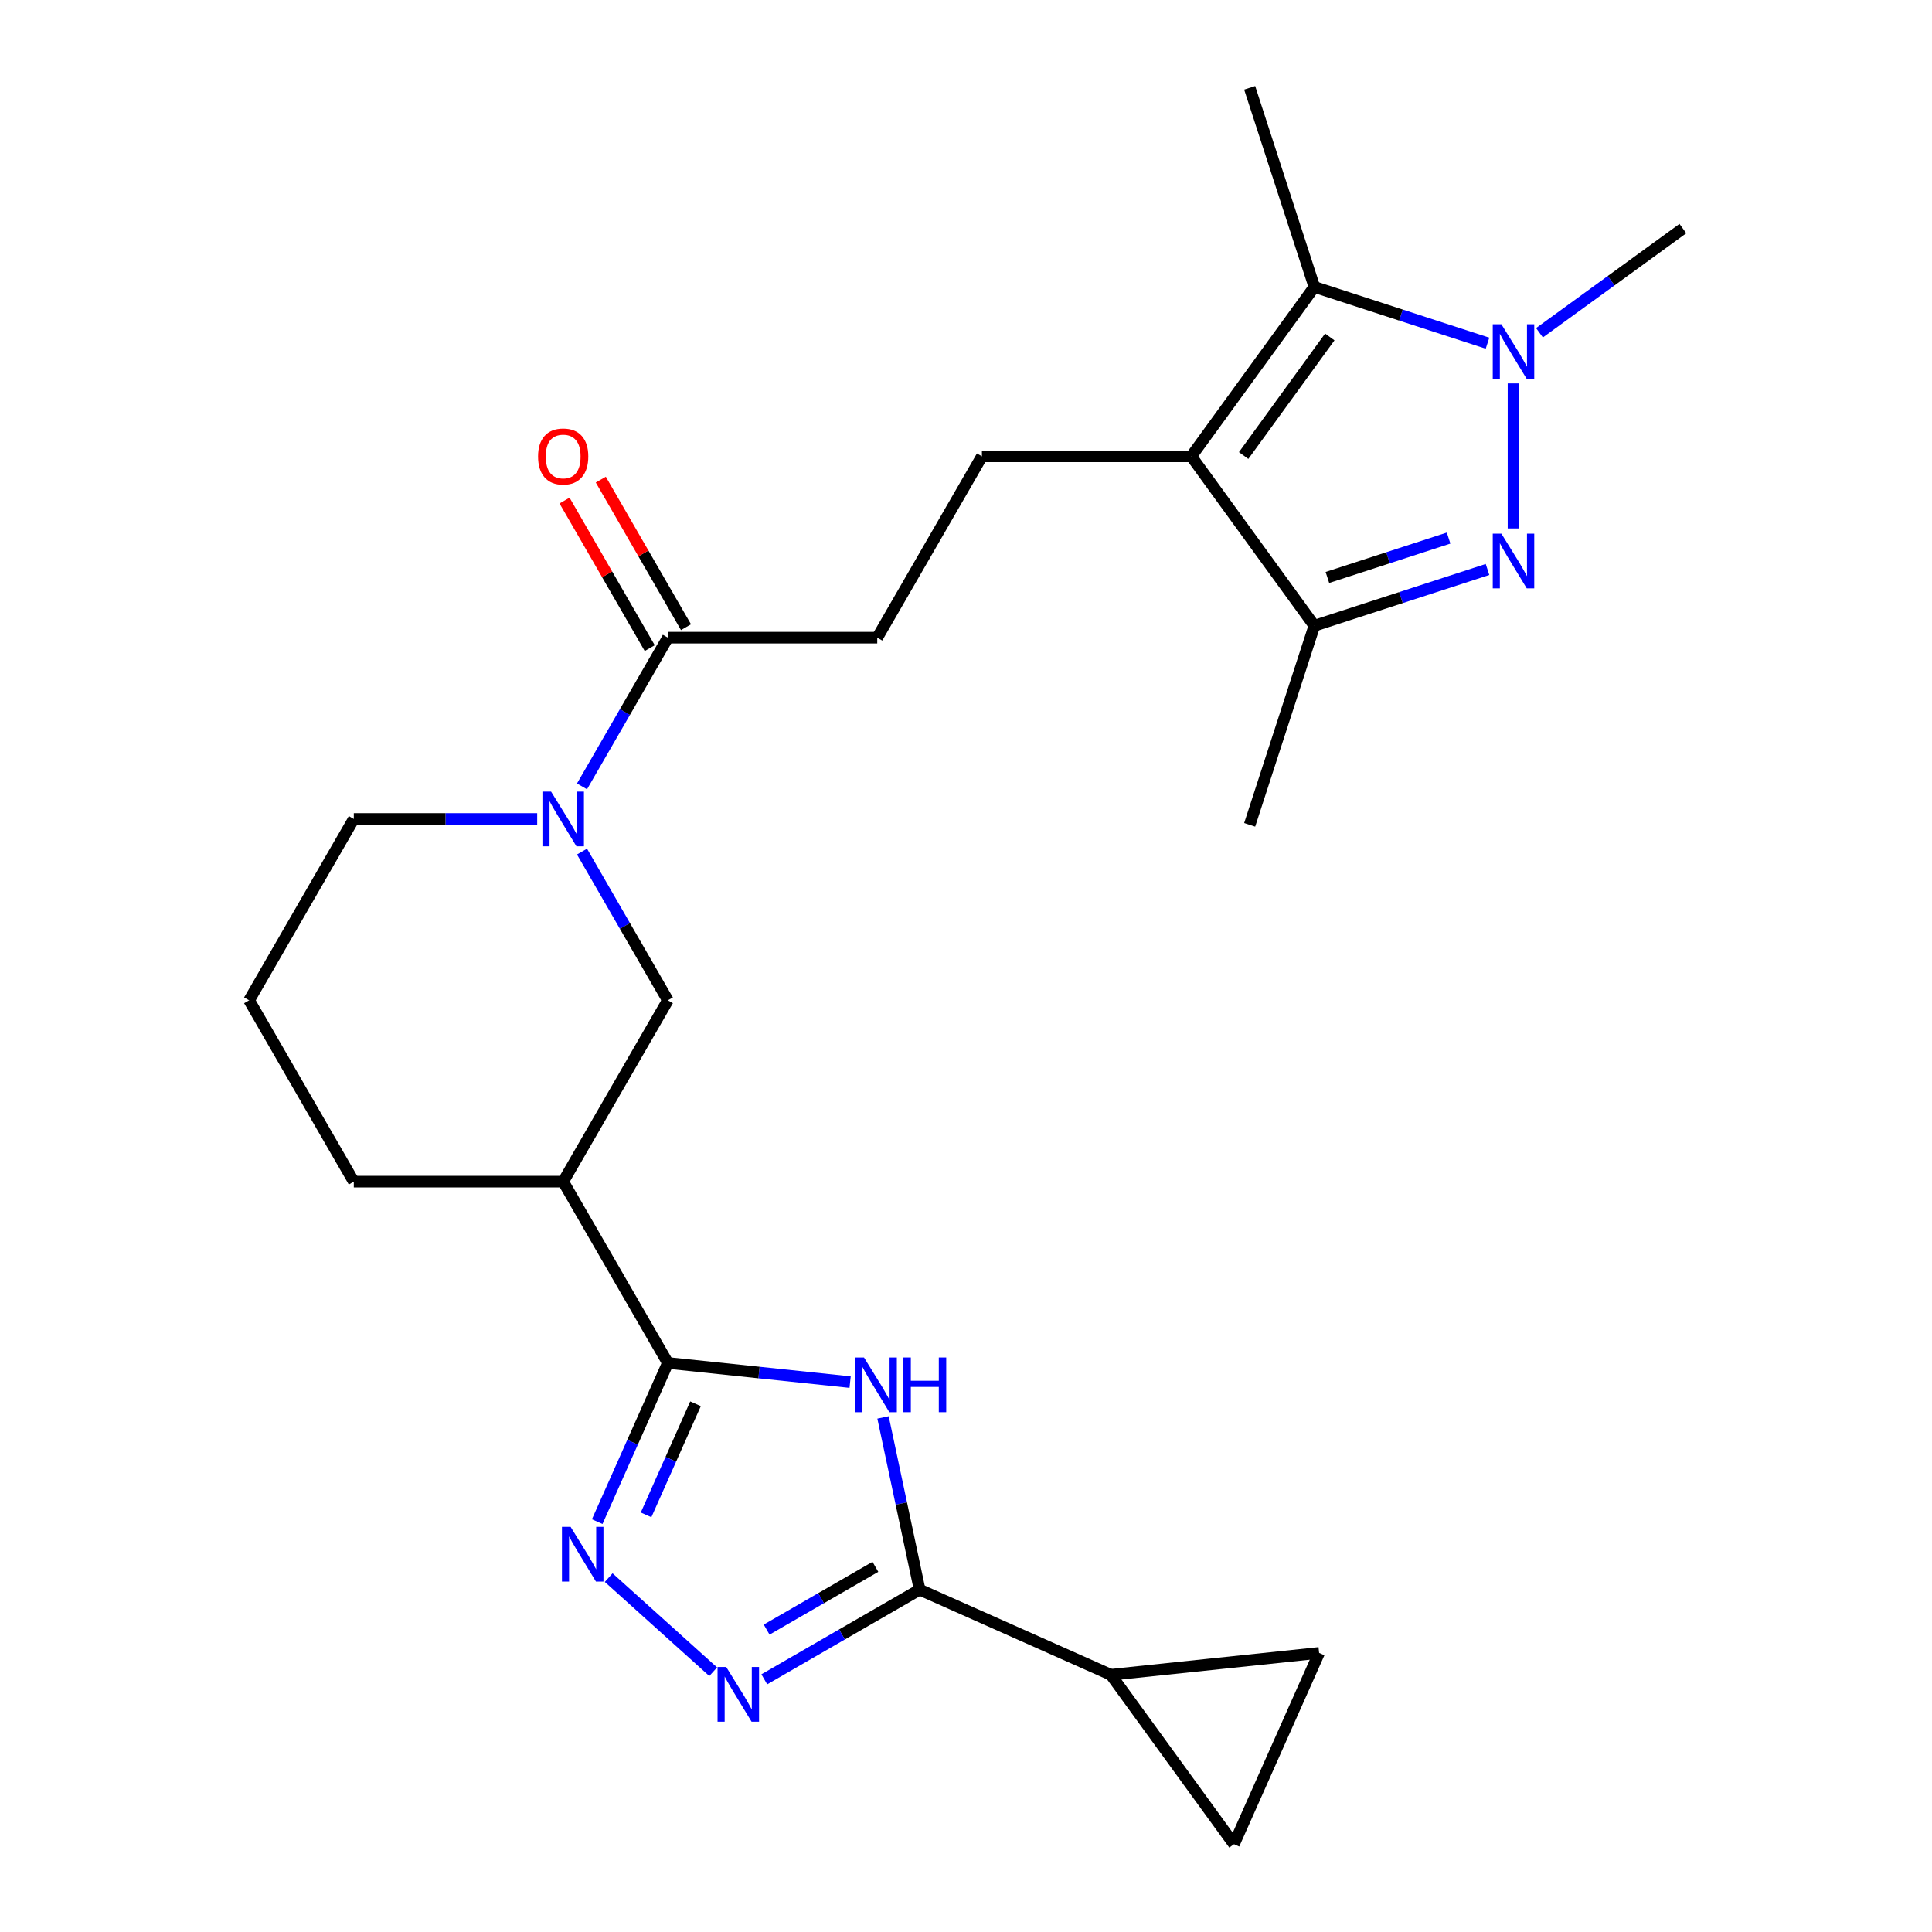 <?xml version='1.0' encoding='iso-8859-1'?>
<svg version='1.1' baseProfile='full'
              xmlns='http://www.w3.org/2000/svg'
                      xmlns:rdkit='http://www.rdkit.org/xml'
                      xmlns:xlink='http://www.w3.org/1999/xlink'
                  xml:space='preserve'
width='1000px' height='1000px' viewBox='0 0 1000 1000'>
<!-- END OF HEADER -->
<rect style='opacity:1.0;fill:#FFFFFF;stroke:none' width='1000' height='1000' x='0' y='0'> </rect>
<path class='bond-1' d='M 783.383,273.513 L 783.383,198.459' style='fill:none;fill-rule:evenodd;stroke:#0000FF;stroke-width:6px;stroke-linecap:butt;stroke-linejoin:miter;stroke-opacity:1' />
<path class='bond-8' d='M 769.933,294.753 L 725.124,309.312' style='fill:none;fill-rule:evenodd;stroke:#0000FF;stroke-width:6px;stroke-linecap:butt;stroke-linejoin:miter;stroke-opacity:1' />
<path class='bond-8' d='M 725.124,309.312 L 680.315,323.871' style='fill:none;fill-rule:evenodd;stroke:#000000;stroke-width:6px;stroke-linecap:butt;stroke-linejoin:miter;stroke-opacity:1' />
<path class='bond-8' d='M 749.793,278.507 L 718.427,288.699' style='fill:none;fill-rule:evenodd;stroke:#0000FF;stroke-width:6px;stroke-linecap:butt;stroke-linejoin:miter;stroke-opacity:1' />
<path class='bond-8' d='M 718.427,288.699 L 687.06,298.89' style='fill:none;fill-rule:evenodd;stroke:#000000;stroke-width:6px;stroke-linecap:butt;stroke-linejoin:miter;stroke-opacity:1' />
<path class='bond-0' d='M 616.616,236.197 L 680.315,323.871' style='fill:none;fill-rule:evenodd;stroke:#000000;stroke-width:6px;stroke-linecap:butt;stroke-linejoin:miter;stroke-opacity:1' />
<path class='bond-14' d='M 616.616,236.197 L 508.244,236.197' style='fill:none;fill-rule:evenodd;stroke:#000000;stroke-width:6px;stroke-linecap:butt;stroke-linejoin:miter;stroke-opacity:1' />
<path class='bond-25' d='M 616.616,236.197 L 680.315,148.522' style='fill:none;fill-rule:evenodd;stroke:#000000;stroke-width:6px;stroke-linecap:butt;stroke-linejoin:miter;stroke-opacity:1' />
<path class='bond-25' d='M 643.706,235.786 L 688.295,174.413' style='fill:none;fill-rule:evenodd;stroke:#000000;stroke-width:6px;stroke-linecap:butt;stroke-linejoin:miter;stroke-opacity:1' />
<path class='bond-5' d='M 769.933,177.641 L 725.124,163.082' style='fill:none;fill-rule:evenodd;stroke:#0000FF;stroke-width:6px;stroke-linecap:butt;stroke-linejoin:miter;stroke-opacity:1' />
<path class='bond-5' d='M 725.124,163.082 L 680.315,148.522' style='fill:none;fill-rule:evenodd;stroke:#000000;stroke-width:6px;stroke-linecap:butt;stroke-linejoin:miter;stroke-opacity:1' />
<path class='bond-19' d='M 796.832,172.239 L 833.945,145.276' style='fill:none;fill-rule:evenodd;stroke:#0000FF;stroke-width:6px;stroke-linecap:butt;stroke-linejoin:miter;stroke-opacity:1' />
<path class='bond-19' d='M 833.945,145.276 L 871.057,118.312' style='fill:none;fill-rule:evenodd;stroke:#000000;stroke-width:6px;stroke-linecap:butt;stroke-linejoin:miter;stroke-opacity:1' />
<path class='bond-2' d='M 440.015,715.375 L 392.851,710.418' style='fill:none;fill-rule:evenodd;stroke:#0000FF;stroke-width:6px;stroke-linecap:butt;stroke-linejoin:miter;stroke-opacity:1' />
<path class='bond-2' d='M 392.851,710.418 L 345.686,705.461' style='fill:none;fill-rule:evenodd;stroke:#000000;stroke-width:6px;stroke-linecap:butt;stroke-linejoin:miter;stroke-opacity:1' />
<path class='bond-4' d='M 457.05,733.658 L 466.523,778.225' style='fill:none;fill-rule:evenodd;stroke:#0000FF;stroke-width:6px;stroke-linecap:butt;stroke-linejoin:miter;stroke-opacity:1' />
<path class='bond-4' d='M 466.523,778.225 L 475.996,822.792' style='fill:none;fill-rule:evenodd;stroke:#000000;stroke-width:6px;stroke-linecap:butt;stroke-linejoin:miter;stroke-opacity:1' />
<path class='bond-3' d='M 345.686,705.461 L 291.5,611.608' style='fill:none;fill-rule:evenodd;stroke:#000000;stroke-width:6px;stroke-linecap:butt;stroke-linejoin:miter;stroke-opacity:1' />
<path class='bond-6' d='M 345.686,705.461 L 327.402,746.527' style='fill:none;fill-rule:evenodd;stroke:#000000;stroke-width:6px;stroke-linecap:butt;stroke-linejoin:miter;stroke-opacity:1' />
<path class='bond-6' d='M 327.402,746.527 L 309.118,787.594' style='fill:none;fill-rule:evenodd;stroke:#0000FF;stroke-width:6px;stroke-linecap:butt;stroke-linejoin:miter;stroke-opacity:1' />
<path class='bond-6' d='M 360.002,726.596 L 347.203,755.343' style='fill:none;fill-rule:evenodd;stroke:#000000;stroke-width:6px;stroke-linecap:butt;stroke-linejoin:miter;stroke-opacity:1' />
<path class='bond-6' d='M 347.203,755.343 L 334.404,784.09' style='fill:none;fill-rule:evenodd;stroke:#0000FF;stroke-width:6px;stroke-linecap:butt;stroke-linejoin:miter;stroke-opacity:1' />
<path class='bond-11' d='M 475.996,822.792 L 574.999,866.871' style='fill:none;fill-rule:evenodd;stroke:#000000;stroke-width:6px;stroke-linecap:butt;stroke-linejoin:miter;stroke-opacity:1' />
<path class='bond-27' d='M 475.996,822.792 L 435.794,846.003' style='fill:none;fill-rule:evenodd;stroke:#000000;stroke-width:6px;stroke-linecap:butt;stroke-linejoin:miter;stroke-opacity:1' />
<path class='bond-27' d='M 435.794,846.003 L 395.593,869.213' style='fill:none;fill-rule:evenodd;stroke:#0000FF;stroke-width:6px;stroke-linecap:butt;stroke-linejoin:miter;stroke-opacity:1' />
<path class='bond-27' d='M 453.098,810.985 L 424.957,827.232' style='fill:none;fill-rule:evenodd;stroke:#000000;stroke-width:6px;stroke-linecap:butt;stroke-linejoin:miter;stroke-opacity:1' />
<path class='bond-27' d='M 424.957,827.232 L 396.816,843.479' style='fill:none;fill-rule:evenodd;stroke:#0000FF;stroke-width:6px;stroke-linecap:butt;stroke-linejoin:miter;stroke-opacity:1' />
<path class='bond-21' d='M 680.315,148.522 L 646.826,45.455' style='fill:none;fill-rule:evenodd;stroke:#000000;stroke-width:6px;stroke-linecap:butt;stroke-linejoin:miter;stroke-opacity:1' />
<path class='bond-7' d='M 315.057,816.573 L 369.147,865.276' style='fill:none;fill-rule:evenodd;stroke:#0000FF;stroke-width:6px;stroke-linecap:butt;stroke-linejoin:miter;stroke-opacity:1' />
<path class='bond-23' d='M 680.315,323.871 L 646.826,426.939' style='fill:none;fill-rule:evenodd;stroke:#000000;stroke-width:6px;stroke-linecap:butt;stroke-linejoin:miter;stroke-opacity:1' />
<path class='bond-9' d='M 301.24,407.033 L 323.463,368.541' style='fill:none;fill-rule:evenodd;stroke:#0000FF;stroke-width:6px;stroke-linecap:butt;stroke-linejoin:miter;stroke-opacity:1' />
<path class='bond-9' d='M 323.463,368.541 L 345.686,330.05' style='fill:none;fill-rule:evenodd;stroke:#000000;stroke-width:6px;stroke-linecap:butt;stroke-linejoin:miter;stroke-opacity:1' />
<path class='bond-13' d='M 301.24,440.772 L 323.463,479.263' style='fill:none;fill-rule:evenodd;stroke:#0000FF;stroke-width:6px;stroke-linecap:butt;stroke-linejoin:miter;stroke-opacity:1' />
<path class='bond-13' d='M 323.463,479.263 L 345.686,517.755' style='fill:none;fill-rule:evenodd;stroke:#000000;stroke-width:6px;stroke-linecap:butt;stroke-linejoin:miter;stroke-opacity:1' />
<path class='bond-20' d='M 278.051,423.902 L 230.59,423.902' style='fill:none;fill-rule:evenodd;stroke:#0000FF;stroke-width:6px;stroke-linecap:butt;stroke-linejoin:miter;stroke-opacity:1' />
<path class='bond-20' d='M 230.59,423.902 L 183.129,423.902' style='fill:none;fill-rule:evenodd;stroke:#000000;stroke-width:6px;stroke-linecap:butt;stroke-linejoin:miter;stroke-opacity:1' />
<path class='bond-10' d='M 291.5,611.608 L 345.686,517.755' style='fill:none;fill-rule:evenodd;stroke:#000000;stroke-width:6px;stroke-linecap:butt;stroke-linejoin:miter;stroke-opacity:1' />
<path class='bond-26' d='M 291.5,611.608 L 183.129,611.608' style='fill:none;fill-rule:evenodd;stroke:#000000;stroke-width:6px;stroke-linecap:butt;stroke-linejoin:miter;stroke-opacity:1' />
<path class='bond-15' d='M 574.999,866.871 L 682.777,855.543' style='fill:none;fill-rule:evenodd;stroke:#000000;stroke-width:6px;stroke-linecap:butt;stroke-linejoin:miter;stroke-opacity:1' />
<path class='bond-16' d='M 574.999,866.871 L 638.698,954.545' style='fill:none;fill-rule:evenodd;stroke:#000000;stroke-width:6px;stroke-linecap:butt;stroke-linejoin:miter;stroke-opacity:1' />
<path class='bond-12' d='M 345.686,330.05 L 454.058,330.05' style='fill:none;fill-rule:evenodd;stroke:#000000;stroke-width:6px;stroke-linecap:butt;stroke-linejoin:miter;stroke-opacity:1' />
<path class='bond-18' d='M 355.071,324.631 L 333.021,286.439' style='fill:none;fill-rule:evenodd;stroke:#000000;stroke-width:6px;stroke-linecap:butt;stroke-linejoin:miter;stroke-opacity:1' />
<path class='bond-18' d='M 333.021,286.439 L 310.971,248.248' style='fill:none;fill-rule:evenodd;stroke:#FF0000;stroke-width:6px;stroke-linecap:butt;stroke-linejoin:miter;stroke-opacity:1' />
<path class='bond-18' d='M 336.301,335.468 L 314.251,297.276' style='fill:none;fill-rule:evenodd;stroke:#000000;stroke-width:6px;stroke-linecap:butt;stroke-linejoin:miter;stroke-opacity:1' />
<path class='bond-18' d='M 314.251,297.276 L 292.201,259.085' style='fill:none;fill-rule:evenodd;stroke:#FF0000;stroke-width:6px;stroke-linecap:butt;stroke-linejoin:miter;stroke-opacity:1' />
<path class='bond-17' d='M 508.244,236.197 L 454.058,330.05' style='fill:none;fill-rule:evenodd;stroke:#000000;stroke-width:6px;stroke-linecap:butt;stroke-linejoin:miter;stroke-opacity:1' />
<path class='bond-28' d='M 682.777,855.543 L 638.698,954.545' style='fill:none;fill-rule:evenodd;stroke:#000000;stroke-width:6px;stroke-linecap:butt;stroke-linejoin:miter;stroke-opacity:1' />
<path class='bond-24' d='M 183.129,423.902 L 128.943,517.755' style='fill:none;fill-rule:evenodd;stroke:#000000;stroke-width:6px;stroke-linecap:butt;stroke-linejoin:miter;stroke-opacity:1' />
<path class='bond-22' d='M 183.129,611.608 L 128.943,517.755' style='fill:none;fill-rule:evenodd;stroke:#000000;stroke-width:6px;stroke-linecap:butt;stroke-linejoin:miter;stroke-opacity:1' />
<path  class='atom-0' d='M 777.123 276.223
L 786.403 291.223
Q 787.323 292.703, 788.803 295.383
Q 790.283 298.063, 790.363 298.223
L 790.363 276.223
L 794.123 276.223
L 794.123 304.543
L 790.243 304.543
L 780.283 288.143
Q 779.123 286.223, 777.883 284.023
Q 776.683 281.823, 776.323 281.143
L 776.323 304.543
L 772.643 304.543
L 772.643 276.223
L 777.123 276.223
' fill='#0000FF'/>
<path  class='atom-2' d='M 777.123 167.851
L 786.403 182.851
Q 787.323 184.331, 788.803 187.011
Q 790.283 189.691, 790.363 189.851
L 790.363 167.851
L 794.123 167.851
L 794.123 196.171
L 790.243 196.171
L 780.283 179.771
Q 779.123 177.851, 777.883 175.651
Q 776.683 173.451, 776.323 172.771
L 776.323 196.171
L 772.643 196.171
L 772.643 167.851
L 777.123 167.851
' fill='#0000FF'/>
<path  class='atom-3' d='M 447.204 702.628
L 456.484 717.628
Q 457.404 719.108, 458.884 721.788
Q 460.364 724.468, 460.444 724.628
L 460.444 702.628
L 464.204 702.628
L 464.204 730.948
L 460.324 730.948
L 450.364 714.548
Q 449.204 712.628, 447.964 710.428
Q 446.764 708.228, 446.404 707.548
L 446.404 730.948
L 442.724 730.948
L 442.724 702.628
L 447.204 702.628
' fill='#0000FF'/>
<path  class='atom-3' d='M 467.604 702.628
L 471.444 702.628
L 471.444 714.668
L 485.924 714.668
L 485.924 702.628
L 489.764 702.628
L 489.764 730.948
L 485.924 730.948
L 485.924 717.868
L 471.444 717.868
L 471.444 730.948
L 467.604 730.948
L 467.604 702.628
' fill='#0000FF'/>
<path  class='atom-7' d='M 295.347 790.303
L 304.627 805.303
Q 305.547 806.783, 307.027 809.463
Q 308.507 812.143, 308.587 812.303
L 308.587 790.303
L 312.347 790.303
L 312.347 818.623
L 308.467 818.623
L 298.507 802.223
Q 297.347 800.303, 296.107 798.103
Q 294.907 795.903, 294.547 795.223
L 294.547 818.623
L 290.867 818.623
L 290.867 790.303
L 295.347 790.303
' fill='#0000FF'/>
<path  class='atom-8' d='M 375.883 862.818
L 385.163 877.818
Q 386.083 879.298, 387.563 881.978
Q 389.043 884.658, 389.123 884.818
L 389.123 862.818
L 392.883 862.818
L 392.883 891.138
L 389.003 891.138
L 379.043 874.738
Q 377.883 872.818, 376.643 870.618
Q 375.443 868.418, 375.083 867.738
L 375.083 891.138
L 371.403 891.138
L 371.403 862.818
L 375.883 862.818
' fill='#0000FF'/>
<path  class='atom-10' d='M 285.24 409.742
L 294.52 424.742
Q 295.44 426.222, 296.92 428.902
Q 298.4 431.582, 298.48 431.742
L 298.48 409.742
L 302.24 409.742
L 302.24 438.062
L 298.36 438.062
L 288.4 421.662
Q 287.24 419.742, 286 417.542
Q 284.8 415.342, 284.44 414.662
L 284.44 438.062
L 280.76 438.062
L 280.76 409.742
L 285.24 409.742
' fill='#0000FF'/>
<path  class='atom-19' d='M 278.5 236.277
Q 278.5 229.477, 281.86 225.677
Q 285.22 221.877, 291.5 221.877
Q 297.78 221.877, 301.14 225.677
Q 304.5 229.477, 304.5 236.277
Q 304.5 243.157, 301.1 247.077
Q 297.7 250.957, 291.5 250.957
Q 285.26 250.957, 281.86 247.077
Q 278.5 243.197, 278.5 236.277
M 291.5 247.757
Q 295.82 247.757, 298.14 244.877
Q 300.5 241.957, 300.5 236.277
Q 300.5 230.717, 298.14 227.917
Q 295.82 225.077, 291.5 225.077
Q 287.18 225.077, 284.82 227.877
Q 282.5 230.677, 282.5 236.277
Q 282.5 241.997, 284.82 244.877
Q 287.18 247.757, 291.5 247.757
' fill='#FF0000'/>
</svg>
